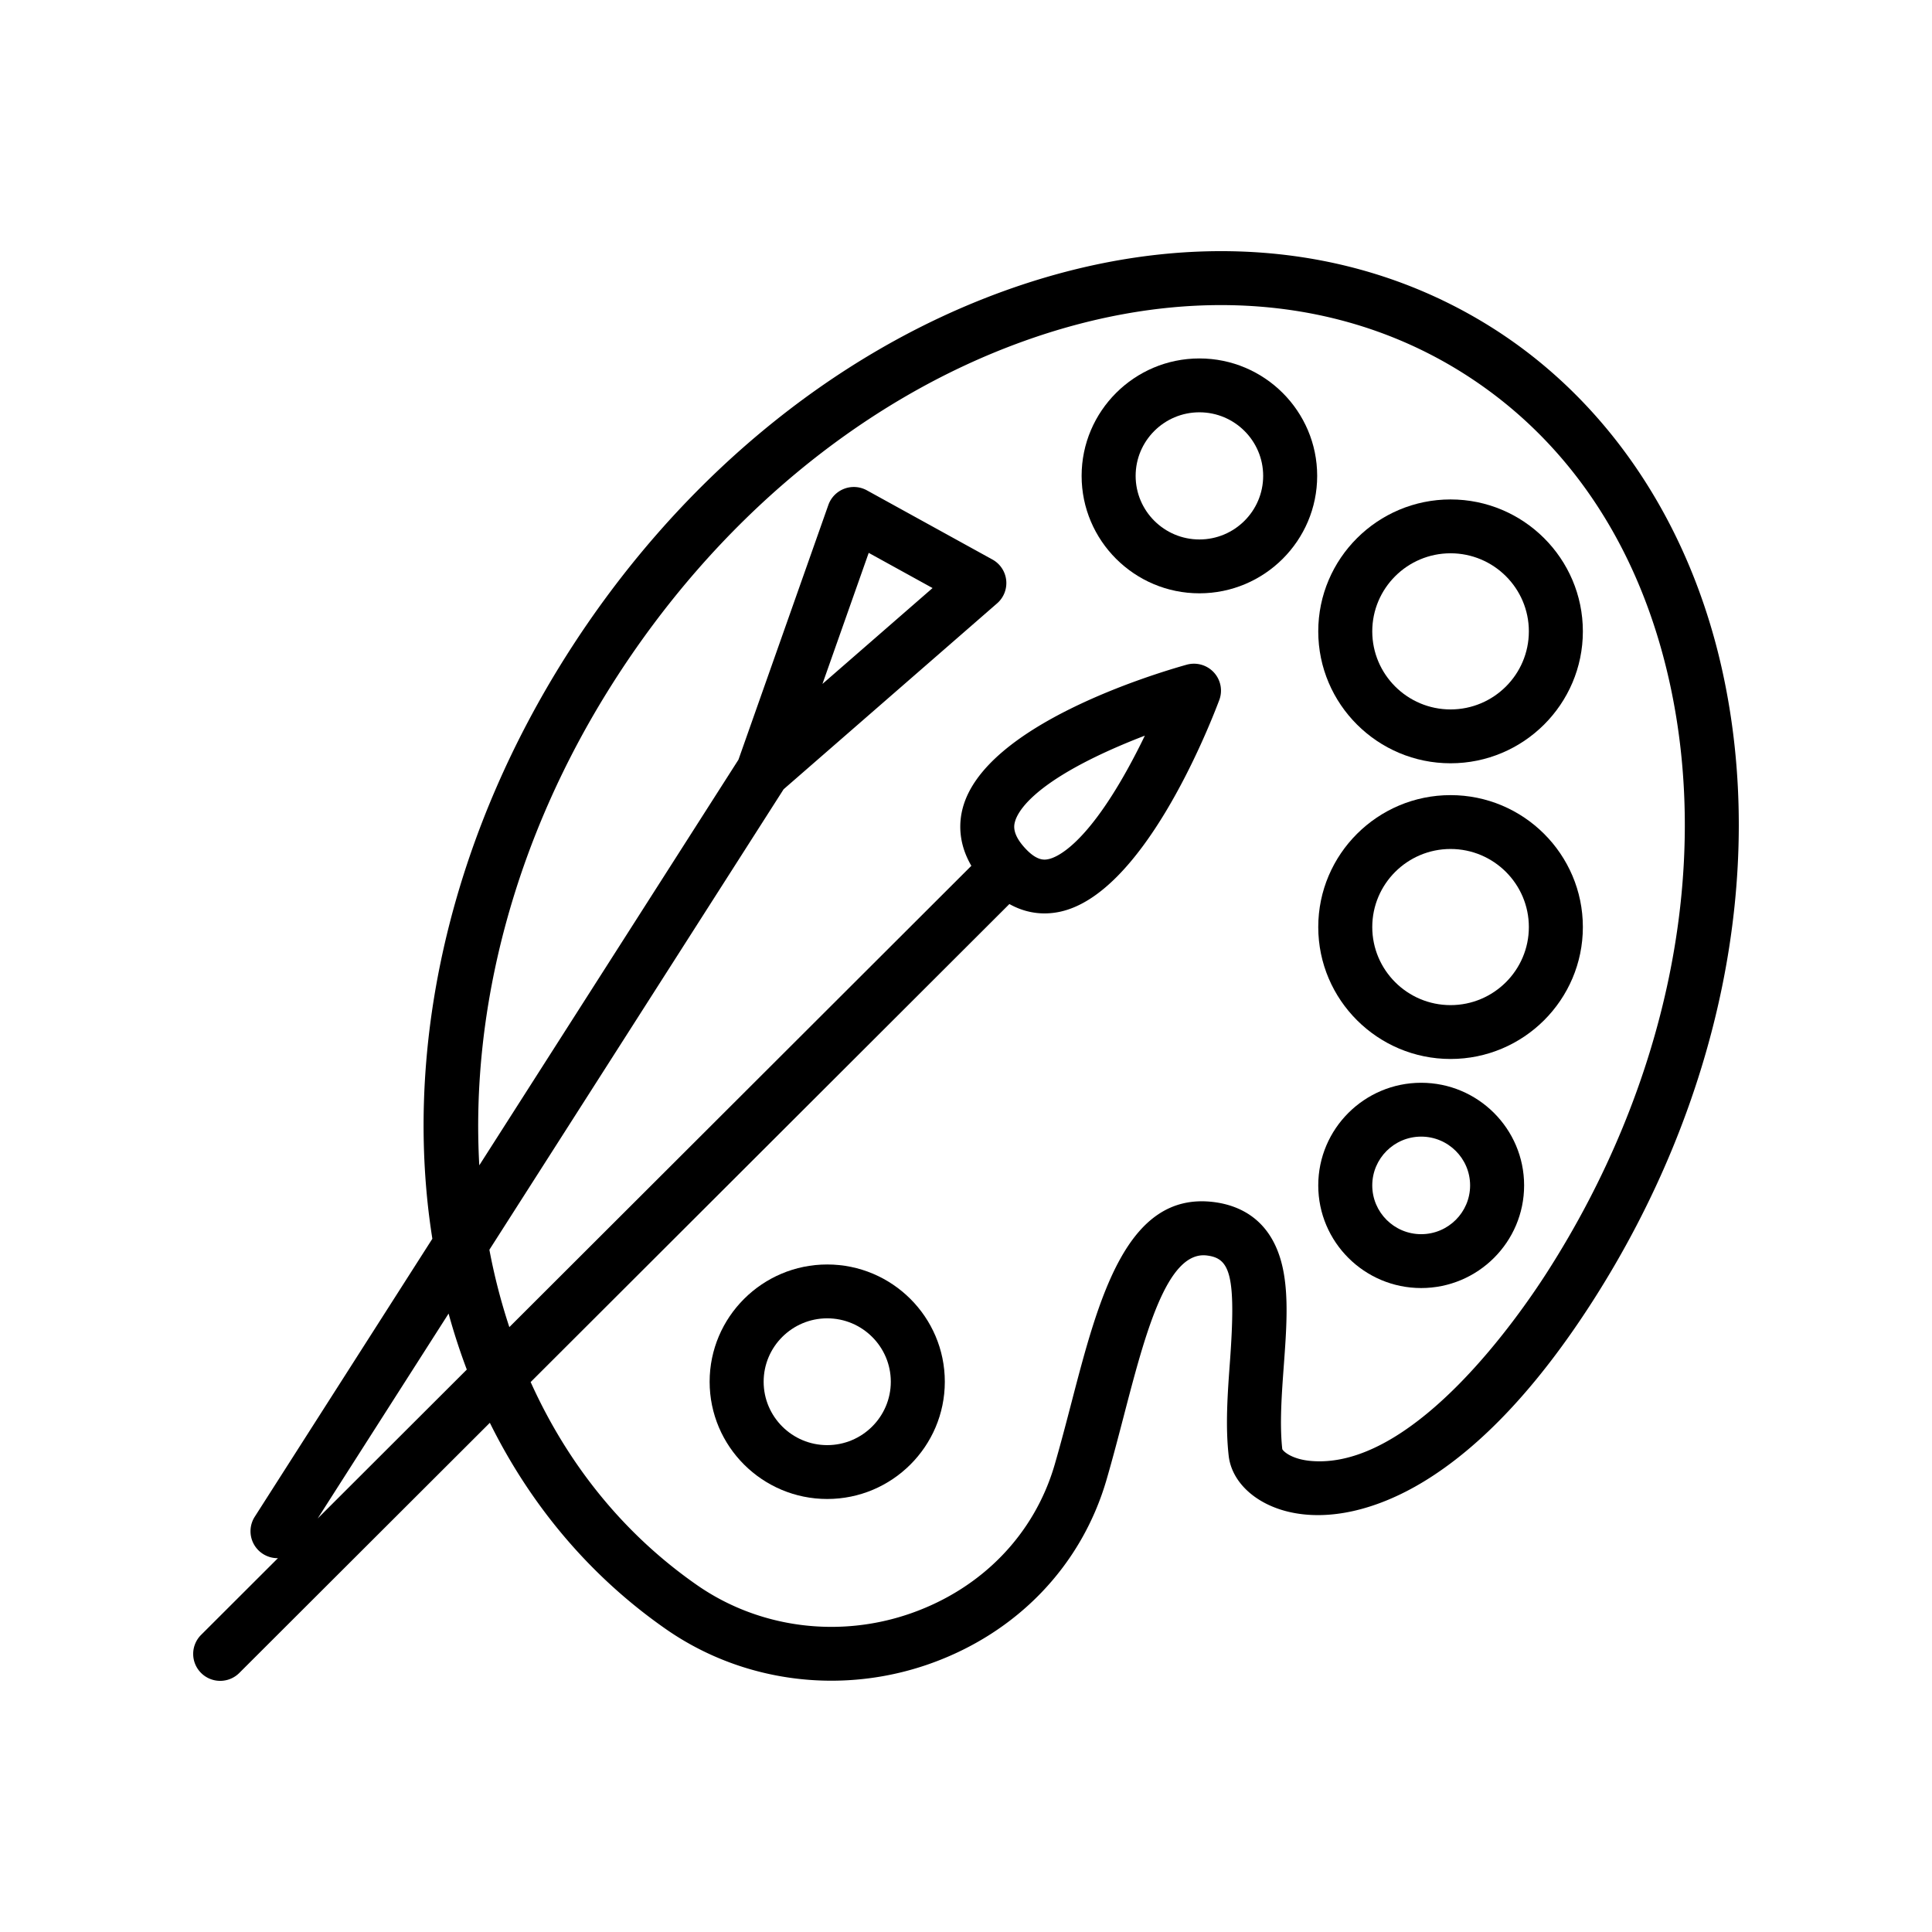 <?xml version="1.0" encoding="UTF-8"?>
<svg data-bbox="19.998 26 160.002 148.001" xmlns="http://www.w3.org/2000/svg" width="200" height="200" viewBox="0 0 200 200" data-type="shape">
    <g>
        <path d="M178.259 69.277c-3.411-15.281-11.878-27.846-23.842-35.381-14.298-9.005-32.192-10.356-50.385-3.806-17.945 6.461-34.069 19.877-45.402 37.775-11.243 17.756-16.343 37.878-14.363 56.661.132 1.252.299 2.487.49 3.71L26.37 157.015a2.784 2.784 0 00.856 3.849c.466.296.986.437 1.5.437.017 0 .035-.006.052-.007l-7.962 7.95a2.781 2.781 0 00.003 3.942 2.794 2.794 0 001.976.815c.716 0 1.432-.273 1.978-.818l25.936-25.896c4.275 8.647 10.444 15.938 18.232 21.362 5.053 3.519 11.051 5.337 17.126 5.337 3.405 0 6.833-.571 10.132-1.732 9.068-3.195 15.759-10.153 18.354-19.09.635-2.187 1.217-4.419 1.779-6.577 2.193-8.417 4.454-17.124 8.597-16.62 2.381.288 3.06 1.919 2.393 11.01-.238 3.239-.482 6.589-.13 9.715.307 2.726 2.763 5.011 6.256 5.822 4.084.949 9.025-.163 13.914-3.127 5.986-3.63 11.863-9.894 17.465-18.618 13.228-20.605 18.124-44.474 13.432-65.492zM32.887 157.191l13.551-21.209a65.845 65.845 0 001.885 5.796l-15.436 15.413zm127.23-25.43c-2.997 4.668-13.341 19.515-23.518 19.514-.315 0-.629-.014-.942-.043-1.871-.173-2.77-.931-2.916-1.219-.286-2.6-.06-5.666.157-8.631.271-3.69.526-7.175-.105-10.108-1.091-5.069-4.513-6.519-7.192-6.843-8.998-1.084-11.883 10.017-14.681 20.753-.553 2.122-1.125 4.316-1.738 6.428-2.088 7.189-7.499 12.797-14.846 15.385-7.488 2.638-15.785 1.547-22.194-2.918-7.665-5.339-13.414-12.59-17.209-21.01l49.558-49.483c1.297.724 2.546.97 3.637.97.562 0 1.081-.064 1.544-.16 8.539-1.766 15.28-18.57 16.545-21.92a2.78 2.78 0 00-.557-2.866 2.802 2.802 0 00-2.815-.8c-3.462.969-20.851 6.238-23.172 14.8-.413 1.523-.492 3.665.881 6.018l-47.827 47.754a62.358 62.358 0 01-2.066-8.008l30.458-47.67 22.101-19.245a2.782 2.782 0 00-.487-4.539L89.74 50.76a2.8 2.8 0 00-3.989 1.515L76.446 78.64l-26.83 41.994c-.905-16.081 3.57-33.727 13.742-49.792C74.03 53.986 89.15 41.376 105.932 35.334c6.961-2.506 13.852-3.751 20.457-3.751 9.085 0 17.627 2.357 25.043 7.027 10.851 6.833 18.24 17.857 21.371 31.879 4.369 19.578-.254 41.911-12.686 61.272zm-53.863-43.813c-1.536-1.583-1.28-2.527-1.184-2.883.275-1.017 1.779-3.773 9.769-7.384a67.953 67.953 0 013.675-1.526 70.186 70.186 0 01-1.837 3.55c-4.402 7.915-7.343 9.067-8.14 9.232-.356.074-1.103.228-2.283-.989zM85.14 70.8l4.788-13.568 6.61 3.643L85.14 70.8z"/>
        <path d="M85.634 130.898c-6.712 0-12.173 5.445-12.173 12.138s5.461 12.138 12.173 12.138 12.173-5.445 12.173-12.138-5.461-12.138-12.173-12.138zm0 18.701c-3.63 0-6.582-2.944-6.582-6.563 0-3.619 2.952-6.563 6.582-6.563 3.629 0 6.582 2.944 6.582 6.563 0 3.619-2.952 6.563-6.582 6.563z"/>
        <path d="M147.12 112.088c-5.876 0-10.655 4.766-10.655 10.625s4.779 10.625 10.655 10.625c5.875 0 10.656-4.766 10.656-10.625s-4.781-10.625-10.656-10.625zm0 15.674c-2.792 0-5.064-2.265-5.064-5.05 0-2.784 2.272-5.05 5.064-5.05 2.793 0 5.065 2.265 5.065 5.05 0 2.785-2.272 5.05-5.065 5.05z"/>
        <path d="M150.161 82.311c-7.552 0-13.696 6.126-13.696 13.657 0 7.53 6.144 13.657 13.696 13.657s13.697-6.126 13.697-13.657c-.001-7.53-6.145-13.657-13.697-13.657zm0 21.739c-4.469 0-8.105-3.625-8.105-8.082s3.636-8.082 8.105-8.082c4.47 0 8.106 3.625 8.106 8.082s-3.636 8.082-8.106 8.082z"/>
        <path d="M124.162 37.106c-6.723 0-12.193 5.454-12.193 12.157s5.47 12.157 12.193 12.157 12.192-5.453 12.192-12.157c0-6.703-5.469-12.157-12.192-12.157zm0 18.739c-3.639 0-6.601-2.953-6.601-6.582s2.961-6.582 6.601-6.582c3.639 0 6.601 2.953 6.601 6.582 0 3.63-2.962 6.582-6.601 6.582z"/>
        <path d="M150.161 51.702c-7.552 0-13.696 6.126-13.696 13.657 0 7.53 6.144 13.656 13.696 13.656s13.697-6.126 13.697-13.656c-.001-7.531-6.145-13.657-13.697-13.657zm0 21.738c-4.469 0-8.105-3.626-8.105-8.082 0-4.456 3.636-8.082 8.105-8.082 4.47 0 8.106 3.626 8.106 8.082-.001 4.457-3.636 8.082-8.106 8.082z"/>
    </g>
</svg>
